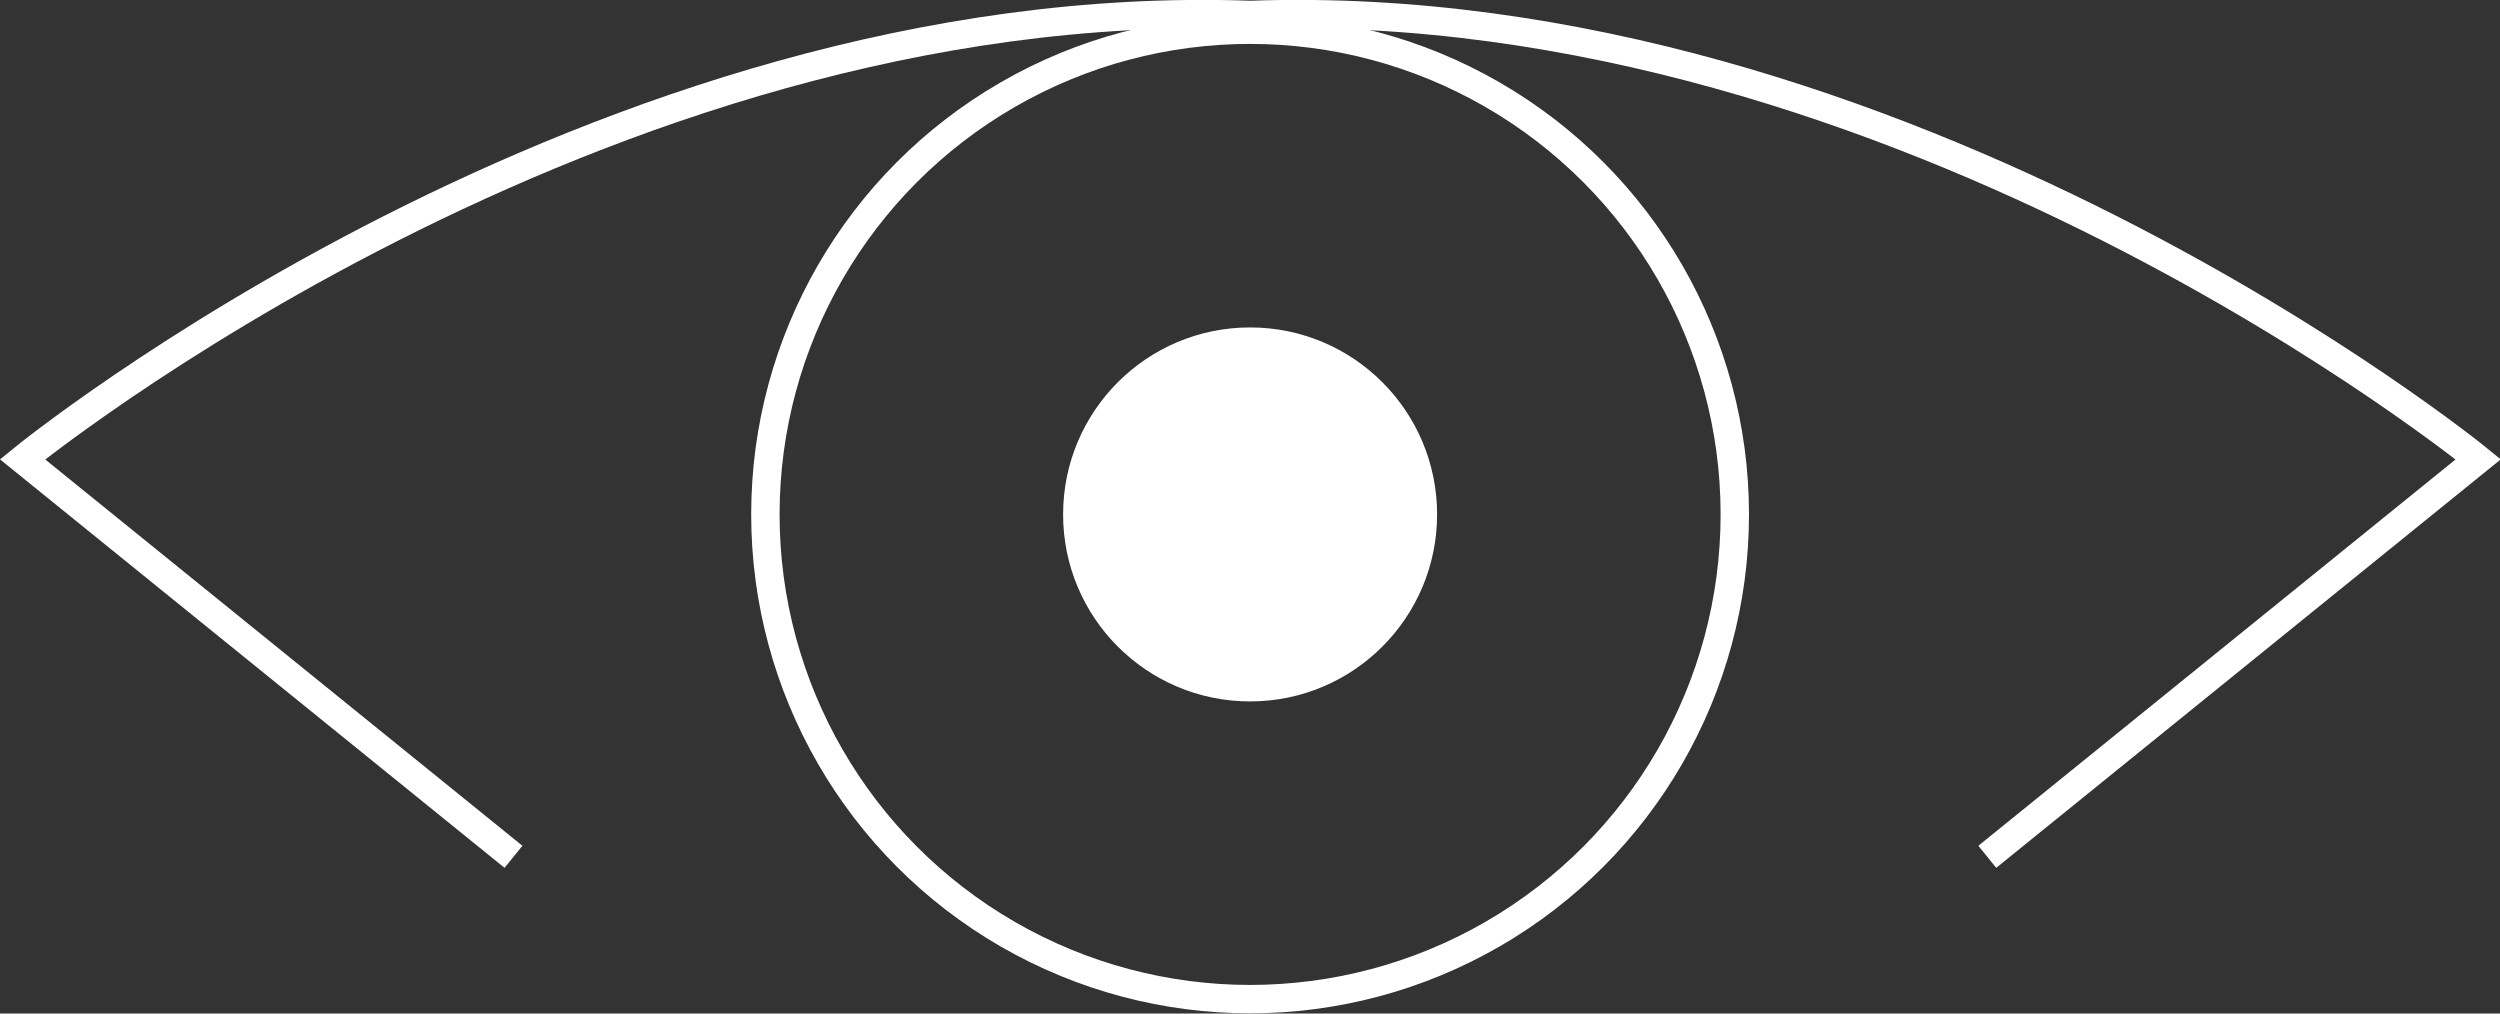 <svg viewBox="0 0 132.09 53.55" xmlns="http://www.w3.org/2000/svg"><rect x="0" y="0" width="132.09" height="53.55" fill="#333333" stroke="none"/><path d="m105 45.27 25.94-21s-30.3-24.71-64.89-23.48c-34.59-1.23-64.86 23.48-64.86 23.48l25.94 21" fill="none" stroke="#fff" stroke-miterlimit="10" stroke-width="1.5"/><circle cx="66.05" cy="27.18" fill="none" r="25.61" stroke="#fff" stroke-miterlimit="10" stroke-width="1.5"/><circle cx="66.05" cy="27.18" fill="#fff" r="9.88"/></svg>